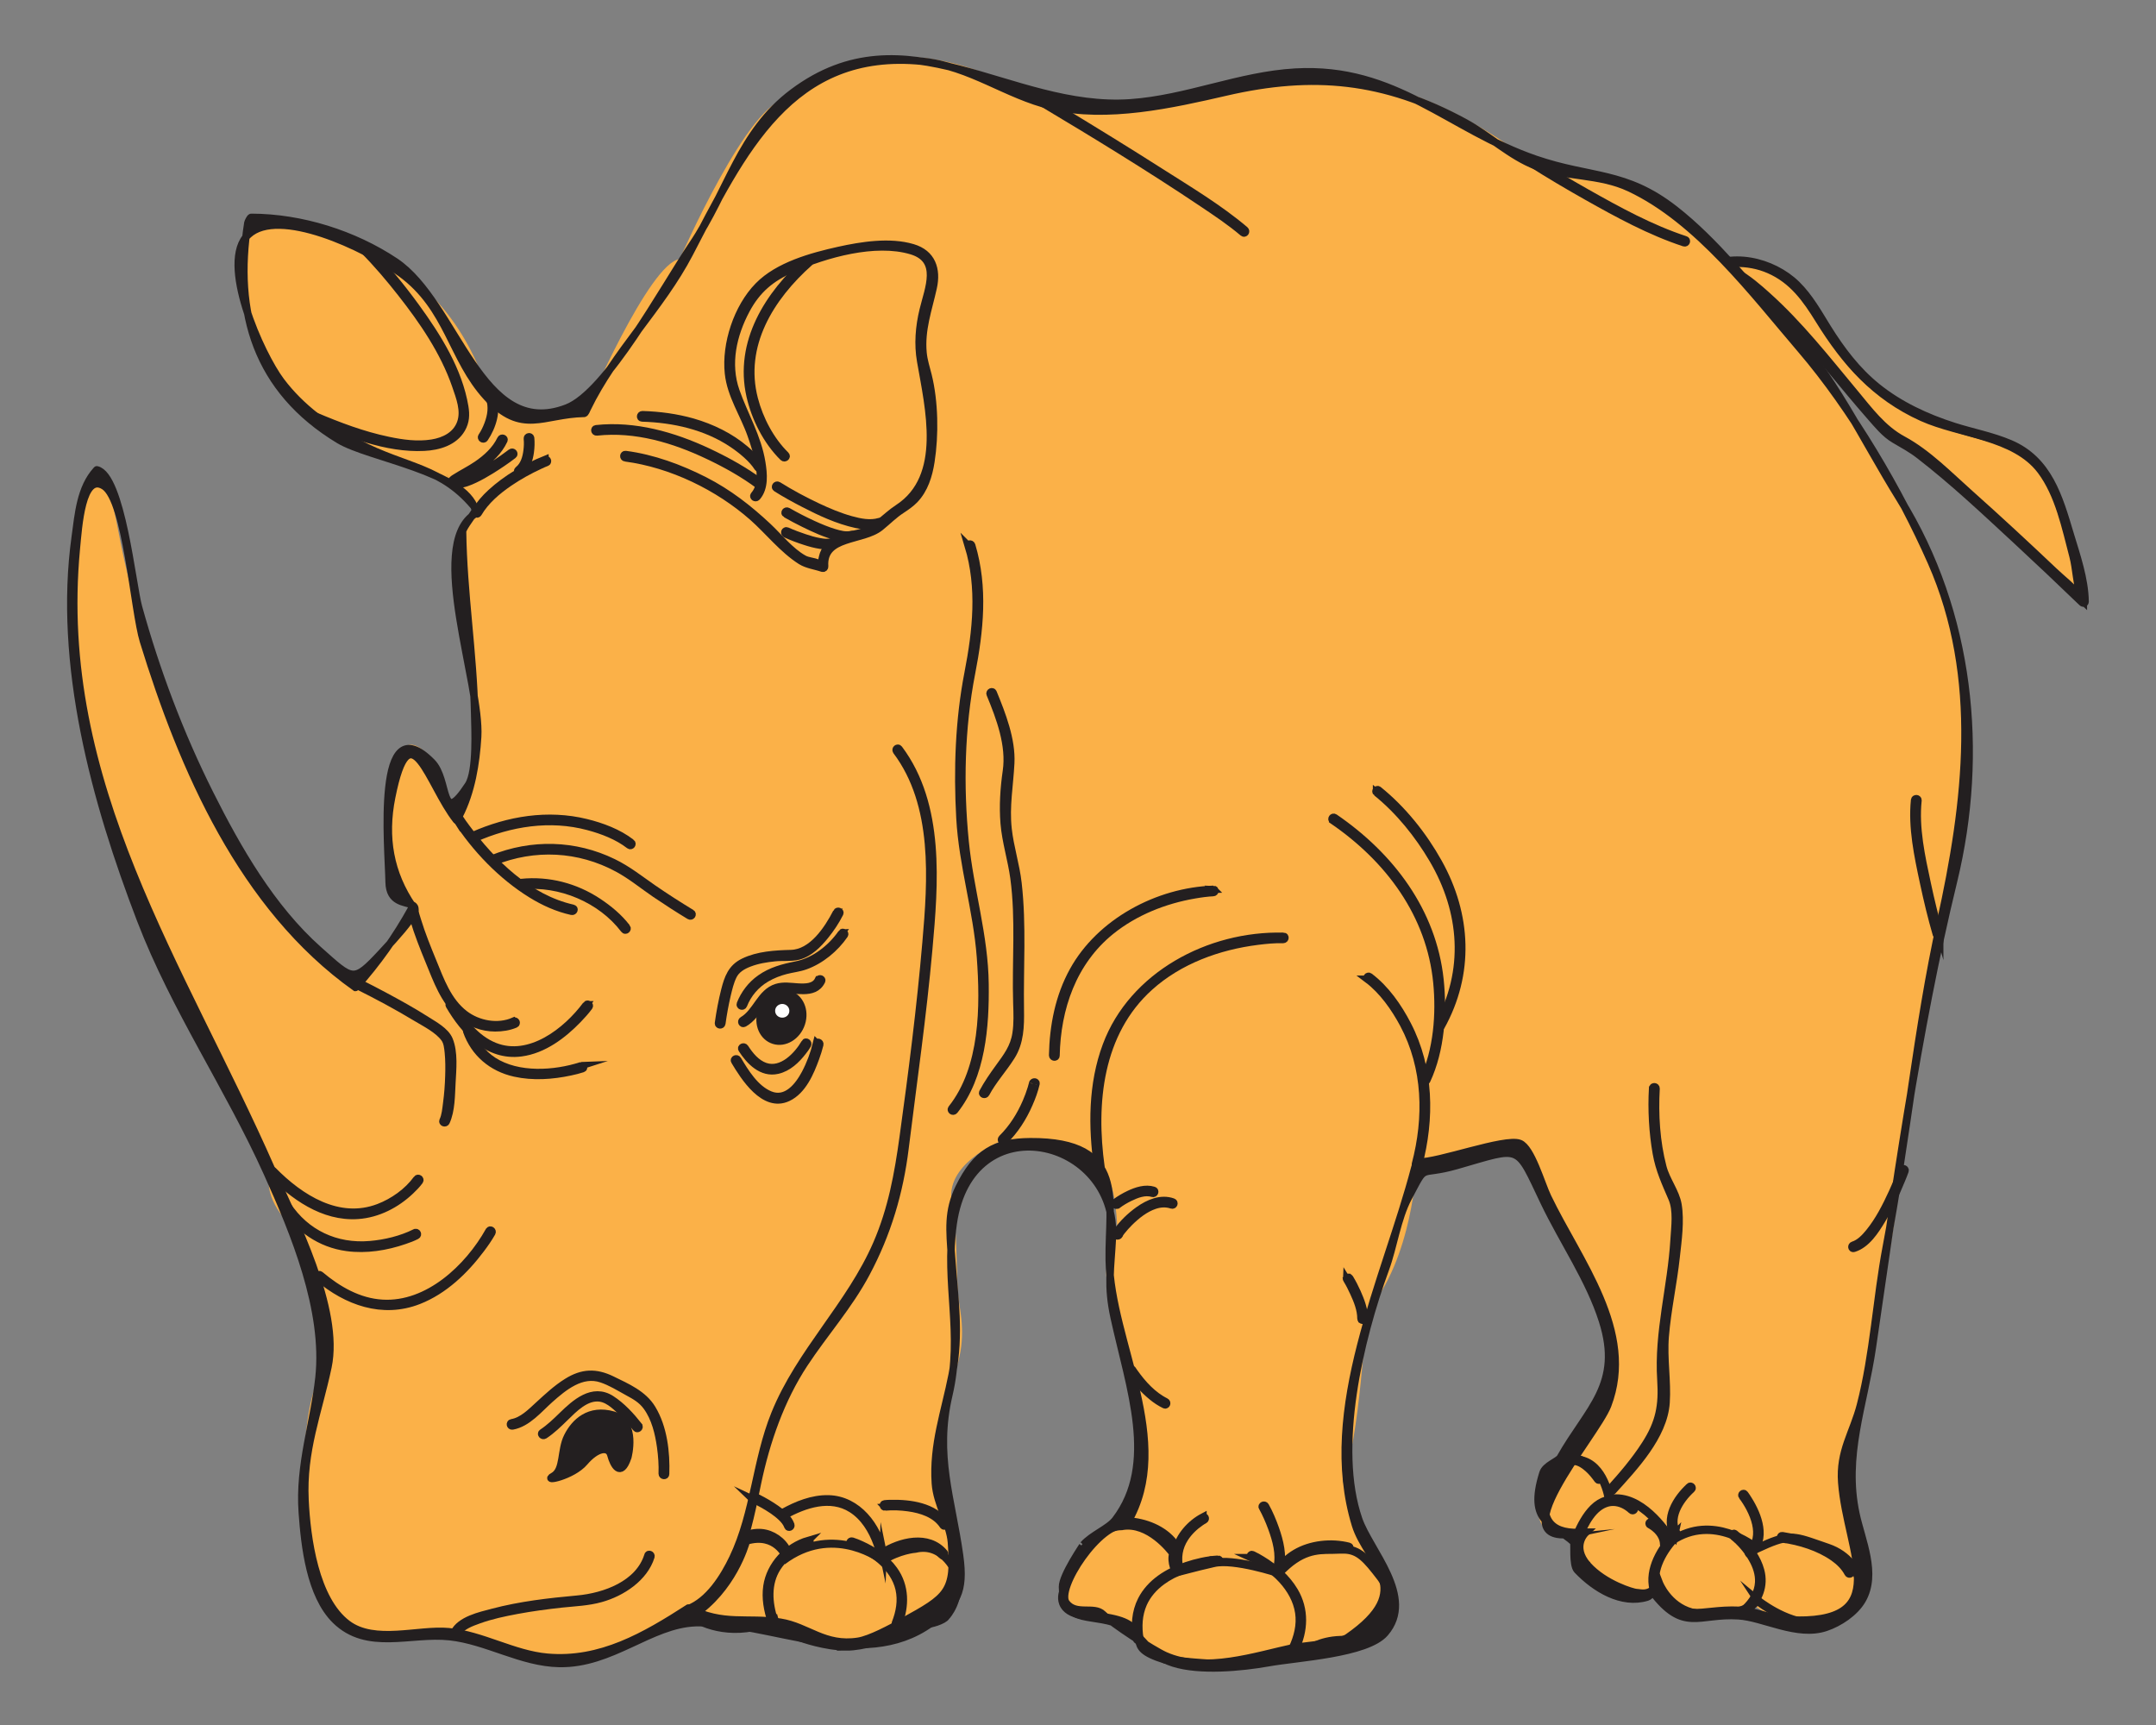 <?xml version="1.0" encoding="UTF-8"?>
<svg id="Layer_1" xmlns="http://www.w3.org/2000/svg" width="250" height="200"  viewBox="0 0 250 200">
  <rect x="0" y="0" width="250" height="200" fill="#808080" stroke="none"/>
  <defs>
    <style>
      .cls-1, .cls-2 {
        stroke: #231f20;
        stroke-miterlimit: 10;
        stroke-width: .86px;
      }

      .cls-1, .cls-3 {
        fill: #fbb148;
      }

      .cls-4, .cls-2 {
        fill: #231f20;
      }

      .cls-5 {
        fill: #fff;
      }
    </style>
  </defs>
  <g>
    <path class="cls-1" d="M197.28,31.63s3.77-2.92,9.01,0c5.26,2.94,5.26,10.26,14.27,15.39,9.02,5.13,15.02,2.2,18.03,10.98,2.99,8.79,2.99,11.73,2.99,11.73,0,0-18.6-17.97-21.6-18.86-3-.89-17-23.2-22.86-19.51"/>
    <path class="cls-2" d="M197.4,31.77c2.16-1.61,5.35-1.53,7.72-.5,2.76,1.2,4.31,3.41,5.82,5.85,3.04,4.9,6.48,8.83,11.93,11.29,4.37,1.97,10.72,2.11,13.77,6.15,2.1,2.79,2.87,6.64,3.74,9.94.38,1.44.4,3.35.97,4.71.31.73-.15.02.36.39-.2-.14-.43-.38-.58-.56-.83-1.01-1.97-1.88-2.92-2.78-3.2-3.03-6.43-6.03-9.72-8.96-2.42-2.15-4.94-4.75-7.83-6.31-2.36-1.27-3.92-3.41-5.61-5.44-3.23-3.88-6.38-7.91-10.17-11.3-1.83-1.64-5.14-4.59-7.84-3.04-.21.12-.05.46.17.34,3.48-2,8.31,3.71,10.28,5.8,3.32,3.52,6.23,7.36,9.42,10.98.81.92,1.66,1.98,2.75,2.62,1,.59,1.96,1.1,2.9,1.83,3.93,3.04,7.57,6.47,11.21,9.84,2.58,2.39,5.14,4.81,7.67,7.25.1.1.34.07.34-.1-.03-2.62-.99-5.38-1.74-7.86-1.27-4.24-2.48-8.58-6.96-10.48-2.09-.89-4.36-1.31-6.52-2-3.19-1.02-6.28-2.46-8.88-4.55-2.38-1.92-4.16-4.29-5.76-6.85-1.08-1.74-2.1-3.59-3.59-5.05-2.78-2.72-7.83-3.97-11.19-1.47-.2.15.05.44.25.29h0Z"/>
  </g>
  <g>
    <path class="cls-3" d="M191.79,184.2s-.74,2.7-6-.29c-5.33-3.02-2.81-5.87-2.81-5.87,0,0-5.07,1.52-4.68-4.19.39-5.71,3.5-4.56,3.5-4.56,0,0,9.35-7.23,3.51-18.25-5.85-11.03-8.97-18.25-8.97-18.25,0,0-8.19,3.04-12.09,2.26,0,0-.38,10.89-5.83,17.12,0,0-.79,15.2-2.74,19.39,0,0,1.56,6.09,3.9,9.13,2.34,3.04,2.34,6.85,1.17,8.37-1.17,1.53-2.33,1.53-4.69,1.14-2.34-.38-3.52,1.52-6.22,1.16,0,0-1.57,1.5-6.26,1.5s-10.92.39-12.08-3.41c-1.18-3.82-10.92.37-7.8-6.85,3.11-7.23,7.01-6.09,7.01-6.09,0,0,3.12-4.56.39-17.11-2.74-12.54-3.91-9.88-1.55-16.73,0,0,0-6.08-1.97-7.22-1.94-1.14-7.4-3.06-11.69-3.06,0,0-6.58,2.65-5.47,7.23.64,2.62.4,9.14.79,11.41.39,2.28.77,5.32-.79,8.75-1.57,3.42-2.73,14.83-.77,17.12,1.95,2.28,2.73,10.64-1.55,11.01-4.3.39-3.51,0-6.24,1.9-2.73,1.9-8.96,0-8.96,0l-3.51-1.9s-5.85,2.28-9.75-1.13c0,0-4.68,3.04-7.02,4.18-2.34,1.14-7.8,1.89-9.36,1.51-1.57-.36-10.92-3.02-10.92-3.02,0,0-11.7,1.51-13.25-1.91-1.58-3.43-3.52-7.99-3.52-7.99l-.39-5.32s-.39-13.31,2.73-15.59c0,0-1.95-3.79-.4-7.23,0,0-3.5-5.33-3.89-9.5,0,0-3.13-2.67-2.35-6.09,0,0-24.94-37.64-22.61-71.87,0,0,1.95-19.02,5.08-2.28,3.11,16.74,13.26,43.36,27.68,52.48,0,0,.02-.25,2.63-3.11s3.61-5.64,3.61-5.64l-2.34-3.42s-1.56-19.78,3.91-14.84c0,0,2.72,6.85,3.89,7.61,0,0,3.9-6.85,1.17-20.15-2.73-13.3.78-15.21.78-15.21,0,0-1.95-2.28-2.34-3.42-.39-1.15-29.24-4.17-23.78-30.42,0,0,21.43-.38,27.68,20.15,0,0,3.12,3.43,5.85,3.04,2.72-.38,1.94-1.52,5.45-1.14,0,0,7.38-17.18,10.89-17.56,0,0,8.12-18.64,12.51-18.56,0,0,10.53-11.02,28.86,0,0,0,7.01,2.66,22.23-1.14,0,0,14.42-7.22,35.08,8.36,0,0,2.35.76,7.04,1.15,4.67.38,11.3,5.71,15.2,10.27,3.91,4.56,7.4,7.98,10.52,11.41,3.13,3.41,10.53,19.01,12.49,20.53,1.96,1.52,7,21.67,5.07,33.09-1.96,11.41-3.11,11.41-3.52,15.96-.39,4.57-2.38,13.76-3.77,24.51-1.12,8.63-4.41,26.83-4.41,26.83,0,0-3.12,5.32-2.35,9.12.8,3.8,5.18,13.03.67,15.45-1.36.73-4.26,3.79-10.88-.77,0,0-8.45,4.74-11.77-2.05Z"/>
    <path class="cls-2" d="M191.66,184.34c-1.44,2.73-11.11-2.38-8.71-6.2.01-.02.2-.43.21-.43-10.02,2.14,1.87-11.15,3.26-14.77,3.28-8.57-3.39-16.73-6.96-24.17-.74-1.54-1.9-5.68-3.23-6.2-1.74-.67-9.52,2.26-11.78,2.15-.12,0-.36.54-.39.64-3.4,12.99-11,28.04-6.89,41.45,1.4,4.55,7.23,7.41-.91,13.05-1,.69-5.46,1-6.23,1.16-4.4.94-10.31,2.99-14.92.93-1.45-.65-6.18-3.74-7.22-4.78-1.01-1.02-3.14.18-4.26-1.33-1.24-1.67,3.92-9.44,6.89-9.02.06,0,.21-.28.23-.31,5.45-9.34-1.97-20.91-2.13-30.42-.11-6.77,2.13-13.79-9.16-13.72-4.08.03-6.27,1.26-8.26,5.33-1.34,2.75-1.08,4.94-.86,8.08.34,4.72,1,8.89.07,13.6-.84,4.27-2.26,8.12-1.95,12.62.17,2.4,1.69,4.68,1.86,6.81.46,5.8-.42,6.33-5.67,9.22-1.33.73-3.73,2.04-5.15,2.26-3.9.6-5.81-1.7-9.01-2.21-3.87-.62-6.58.45-10.66-1.63h-.02c-5.01,3.22-10.15,6.24-16.36,5.69-3.88-.34-7.57-2.6-11.43-2.96-3.51-.33-8.57,1.47-11.73-.9-3.76-2.82-4.71-9.97-4.92-14.36-.28-5.71,1.53-10.1,2.66-15.43,1.42-6.7-3.97-17.07-6.57-22.98-10.34-23.52-25.19-44.59-22.61-71.86.25-2.6.64-8.94,3.23-7.29s3.47,14.47,4.55,17.97c4.53,14.73,11.47,30.84,24.59,40.16.02,0,.03-.02.04-.04,2.49-2.77,4.68-5.87,6.47-9.11.02-.04.14-.21.11-.26-2.61-3.81-3.36-7.98-2.42-12.66,2.13-10.61,4.29-1.38,7.5,2.66.01.02.3-.44.32-.48,1.44-2.8,1.96-6.1,2.15-9.17.37-6.15-5.72-21.97-.5-25.71.07-.05.44-.57.37-.65-3.99-5.02-8.04-4.7-13.83-7.74-3.41-1.79-6.53-4.06-8.84-7.12-2.36-3.12-7.19-13.83-3.8-17,3.5-3.27,13.53,1.43,17.7,4.47,5.52,4.04,5.86,9.88,9.95,14.35s6.49,1.99,11.3,1.9c.12,0,.31-.45.35-.55,3.18-6.58,8.56-11.66,11.86-17.99,6.06-11.63,11.71-23.84,27.02-22.28,5.56.57,9.71,3.93,14.94,5.17,6.47,1.53,14.01-.17,20.3-1.62,10-2.3,18.29-1.55,27.64,3.53,2.79,1.51,5.3,3.92,8.22,5.04,3.55,1.36,7.33.9,10.88,2.56,7.93,3.72,14.34,12.27,19.9,18.76,5.91,6.9,11.46,16.39,15.1,24.63,5.93,13.42,4.1,27.97,1.08,41.63-2.73,12.37-3.94,25.28-6.31,37.8-1.14,6.02-1.46,12.38-2.99,18.29-.84,3.23-2.45,5.35-2.17,8.99.62,8.16,6.38,16.59-6.28,15.92-2-.11-3.58-1.03-5.59-1.11-4.94-.22-6.2,1.84-9.73-2.84.03.04-.48.53-.39.65,3.66,4.85,5.36,2.53,10.02,2.83,2.91.18,6.81,2.47,10.13,1.35,1.58-.53,3.36-1.71,4.21-3.17,1.77-3.03-.07-6.96-.72-9.99-1.45-6.76.91-12.53,1.9-19.3,2.61-17.88,5.14-36.54,9.41-54.05,3.64-14.96,1.94-31.19-6.21-44.32-4.48-7.21-7.67-14.32-13.56-20.61-4.06-4.34-7.8-9.25-12.53-12.95-5.75-4.5-9.73-3.63-16.16-5.84-10.06-3.46-16.17-10.77-27.87-10.1-6.49.37-12.55,3.1-19.11,3.56-14.07.97-25.99-11.03-39.13-1.2-6.18,4.62-7.5,11.48-11.69,17.68-3.39,5.03-9.88,17.11-14.54,18.9-10.06,3.88-12.68-12.17-19.9-16.98-4.78-3.18-10.87-5.11-16.69-5.12-.12,0-.37.53-.39.64-1.65,10.42.99,19.38,10.56,25.16,3.5,2.11,14.54,3.64,15.82,8.13.06.19-1.49,2.05-1.48,2.51.09,7.04,1.25,14.08,1.4,21.15.03,1.62.3,6.63-.73,8.22-3.32,5.07-2.19-.56-4.23-2.63-6.62-6.72-5.03,9.86-4.96,13.9.08,4.76,7.24-.49-.87,8.18-3.3,3.53-3.29,3.24-7.29-.31-5.48-4.86-9.41-11.71-12.62-18.11-3.47-6.92-6.22-14.22-8.28-21.66-.73-2.63-1.97-15.23-4.83-15.91-.02,0-.03.02-.04.04-1.88,2.06-2.1,5.09-2.46,7.71-2.06,14.81,2.3,30.7,7.58,44.45,3.97,10.33,10.18,19.35,14.67,29.31,3.15,6.98,6.84,15.88,6.01,23.71-.56,5.21-2.34,10.15-1.94,15.66.28,3.9.9,9.6,3.85,12.5,3.69,3.62,8.71,1.42,13.25,1.91,4.32.47,8.29,3.03,12.71,3.11,6.1.11,10.57-4.55,15.8-4.73,8.52-.28,19.27,5.81,27.27.07,3.01-2.15,3.94-3.59,3.34-7.87-.92-6.6-2.89-11.59-1.24-18.63,1.66-7.09-.49-12.9.5-19.84,2.01-14.01,19.06-9.96,18.46,1.66-.19,3.64-.61,5.51.2,9.22,1.79,8.19,5.09,17,.15,23.46-.78,1.02-2.72,1.75-3.72,2.89.04-.04-2.45,3.57-2.42,4.89.12,4.74,3.64,2.76,7.3,4.67,2.33,1.21,2.53,3.21,5.58,4.17s7.85.51,11.01-.05c3.4-.61,11.4-1.02,13.5-3.44,3.58-4.14-1.79-9.57-3.04-13.19-2.87-8.3.09-20.83,3.1-29.02.95-2.59,1.36-5.83,2.66-8.28,2.23-4.21,1.01-2.4,5.61-3.72,7.64-2.18,6.84-2.61,10.14,4.29,2.16,4.51,5.24,8.95,6.75,13.7,2.36,7.4-1.65,10.15-4.88,15.86-.26.46-1.74.91-2.02,1.81-1.84,5.86,1.19,5.83,3.56,8,.13.12-.15,2.63.42,3.24,2.07,2.17,5.15,4.04,8.09,3.15.48-.15.72-.77.92-1.14.22-.41-.19.19-.25.3Z"/>
  </g>
  <path class="cls-2" d="M98.11,190.94c-2.4,0-5.16-.96-5.42-1.08-.35-.16-2.74-1.45-2.84-1.51h-.02s-.11-.4-.11-.4c-4.45,1.92-8.19.49-9.55-.54l-.07-.05.07-.05c4.83-3.14,6.23-8.59,6.24-8.65v-.03s.04-.01.04-.01c2.81-.86,4.35.85,4.8,1.93,5.5-3.62,10.59-.04,11.07.32,1.88-1.2,3.76-1.35,3.78-1.35,3.46-.81,4.91,3.07,4.93,3.11.35,2.98-1.19,4.68-1.31,4.8-.24.44-1.86.97-2.51.9-.06,0-.13,0-.22,0-.75,0-2.35.21-2.48.22-.1.04-1.29.53-1.92,1-.07.05-.14.11-.21.16-.6.47-1.23.95-3.45,1.2-.27.03-.55.04-.83.04ZM89.94,188.25c.26.14,2.48,1.34,2.81,1.49.28.13,3.66,1.31,6.18,1.03,2.19-.25,2.8-.72,3.39-1.18.07-.06.14-.11.21-.16.67-.5,1.91-1,1.96-1.02h.02c.08-.01,1.71-.23,2.51-.23.09,0,.17,0,.24,0,.04,0,.08,0,.12,0,.69,0,2.08-.51,2.26-.85v-.02s1.64-1.68,1.3-4.69c-.01-.02-1.42-3.8-4.78-3.02-.03,0-1.91.15-3.77,1.35l-.04.02-.04-.03c-.05-.04-5.33-4.11-11.02-.3l-.07.05-.03-.08c-.05-.12-1.21-2.96-4.64-1.94-.13.47-1.6,5.6-6.21,8.64,1.4,1.01,5.06,2.35,9.41.44l.07-.03.13.48Z"/>
  <path class="cls-2" d="M142.42,193.04c-3.59,0-7.09-.55-7.35-.59-2.69-.84-2.84-1.48-3.02-2.23-.07-.29-.14-.59-.38-.93-.79-1.16-2.08-1.6-5.75-1.95-1.28-.12-2.14-.51-2.54-1.16-.47-.75-.16-1.56-.15-1.6,1.26-4.16,3.06-6.04,4.35-6.88,1.19-.78,2.15-.84,2.45-.84.04,0,.07,0,.09,0,.23-.04.45-.05.67-.05,2.98,0,5.31,3.24,5.33,3.28l.02.02v.03c-.25.94.21,1.89.32,2.1.32-.09,2.14-.59,4.28-1.08,2.29-.52,7.02.99,7.54,1.16,2.51-2.67,4.47-2.68,6.19-2.69.35,0,.68,0,1.02-.03.11,0,.21-.01.32-.01,1.8,0,2.71,1.09,4.35,3.23,1.68,2.18.58,5.54.57,5.57h0c-.71,2.12-3.12,2.02-3.14,2.02-3.09-.59-5.03.41-5.55.73-.35.21-2.14.28-2.38.29-1.37,1.26-4.32,1.62-7.21,1.62ZM130.04,176.98c-.26,0-1.23.06-2.4.83-1.27.83-3.04,2.69-4.29,6.81,0,.01-.31.79.14,1.49.39.61,1.21.98,2.45,1.1,3.73.36,5.04.81,5.85,2.01.25.36.32.67.39.97.17.71.32,1.32,2.93,2.14.1.01,11.45,1.8,14.47-1.01l.02-.02h.02c.56-.02,2.06-.1,2.34-.27.53-.32,2.5-1.35,5.64-.75h.05c.35,0,2.33-.08,2.95-1.94h0s1.09-3.33-.55-5.46c-1.62-2.11-2.52-3.18-4.26-3.18-.1,0-.2,0-.3,0-.34.02-.67.02-1.03.03-1.79,0-3.63.02-6.12,2.68l-.03.03h-.04c-.05-.03-5.19-1.72-7.51-1.18-2.35.53-4.3,1.09-4.32,1.09h-.05s-.03-.03-.03-.03c-.03-.05-.65-1.11-.37-2.21-.23-.31-2.78-3.66-5.86-3.14h0s0,0,0,0c0,0-.03,0-.07,0Z"/>
  <path class="cls-4" d="M87.89,117.1c-.57,1.71.21,3.46,1.72,3.93,1.5.47,3.18-.54,3.73-2.25.55-1.7-.22-3.46-1.74-3.92-1.5-.47-3.17.54-3.71,2.24Z"/>
  <path class="cls-2" d="M120.5,11.72c6.38,3.81,12.74,7.69,18.91,11.83,1.61,1.08,3.25,2.17,4.73,3.43.19.16.41-.15.22-.31-3.02-2.56-6.53-4.65-9.87-6.78-3.75-2.39-7.54-4.72-11.34-7.02-.81-.49-1.62-.98-2.43-1.46-.21-.13-.44.18-.22.31h0Z"/>
  <path class="cls-2" d="M224.92,108.29c-.56-1.93-1.03-3.88-1.45-5.84-.67-3.11-1.41-6.46-1.07-9.65.03-.24-.36-.28-.39-.04-.33,3.17.38,6.48,1.04,9.57.43,2.02.91,4.03,1.49,6.02.07.23.45.17.38-.07h0Z"/>
  <path class="cls-2" d="M220.53,135.62c-.32.89-.7,1.77-1.1,2.64-.74,1.61-1.56,3.23-2.68,4.61-.49.6-1.1,1.26-1.87,1.5-.23.07-.17.44.07.37,1.5-.46,2.51-2.06,3.26-3.3.89-1.47,1.62-3.03,2.27-4.62.15-.35.29-.71.42-1.07.08-.23-.28-.36-.36-.13h0Z"/>
  <path class="cls-2" d="M158.58,113.54c1.77,1.33,3.15,3.32,4.17,5.22,2.68,5.04,2.8,10.82,1.37,16.24-.06.23.3.37.36.13,1.44-5.45,1.36-11.26-1.29-16.35-1.05-2.03-2.51-4.14-4.39-5.55-.2-.15-.42.16-.22.31h0Z"/>
  <path class="cls-2" d="M154.53,95.11c6.55,4.48,11.33,10.93,12.09,18.83.35,3.63.04,7.82-1.54,11.19-.1.22.26.35.36.13,1.64-3.52,1.93-7.91,1.53-11.69-.85-7.88-5.69-14.31-12.22-18.78-.2-.14-.43.17-.22.31h0Z"/>
  <path class="cls-2" d="M159.62,91.89c2.62,2.11,4.85,4.89,6.53,7.75,3.56,6.05,4.08,12.95.62,19.18-.12.21.2.43.32.22,3.42-6.15,3.1-12.97-.3-19.05-1.74-3.12-4.13-6.13-6.95-8.4-.19-.15-.41.16-.22.31h0Z"/>
  <g>
    <path class="cls-2" d="M158.08,152.89h-.13c0-1.87-1.65-4.57-1.67-4.6l.11-.06s1.68,2.76,1.68,4.66Z"/>
    <path class="cls-2" d="M156.16,148.34c.31.5.57,1.02.81,1.55.43.93.84,1.95.84,2.99,0,.24.39.28.39.04,0-1.07-.4-2.11-.83-3.08-.25-.56-.54-1.12-.86-1.65-.13-.21-.48-.05-.35.16h0Z"/>
  </g>
  <path class="cls-2" d="M148.39,182.29c1.16-1.67,2.96-2.62,5.01-2.82.92-.09,2.01-.05,2.86.16.24.06.38-.29.13-.35-2.01-.51-4.41-.26-6.18.79-.86.51-1.57,1.19-2.14,2-.14.2.18.42.32.22h0Z"/>
  <path class="cls-2" d="M146.39,174.77c.42.76.77,1.57,1.07,2.38.52,1.42.99,3.07.62,4.58-.06.23.31.37.36.13.37-1.53-.04-3.16-.55-4.62-.32-.9-.69-1.79-1.16-2.63-.12-.21-.47-.05-.35.16h0Z"/>
  <path class="cls-2" d="M145.1,180.6c2.57,1.16,5.08,3.54,5.5,6.36.22,1.44-.14,2.87-.77,4.18-.11.22.26.35.36.13,1.07-2.21,1.18-4.66-.1-6.81-.9-1.51-2.28-2.72-3.79-3.63-.34-.21-.7-.41-1.07-.58-.23-.1-.36.25-.13.35h0Z"/>
  <path class="cls-2" d="M141.22,180.78c-1.24.07-2.49.36-3.66.75-2.12.7-4.17,1.95-5.2,3.97-.72,1.41-.81,3.01-.57,4.55.04.24.42.17.38-.07-.22-1.36-.16-2.77.41-4.06.46-1.03,1.22-1.89,2.14-2.57,1.54-1.13,3.44-1.74,5.32-2.06.41-.07.83-.13,1.24-.15.25-.01.18-.39-.07-.37h0Z"/>
  <path class="cls-2" d="M139.49,175.88c-1.45.77-2.71,2.19-3.1,3.76-.19.75-.17,1.53.02,2.28.06.24.44.17.38-.07-.3-1.23-.1-2.46.6-3.53.47-.72,1.11-1.34,1.83-1.83.14-.1.29-.19.44-.27.22-.12.05-.46-.17-.34h0Z"/>
  <path class="cls-2" d="M136.61,179.57c-1.03-1.85-3.05-2.87-5.13-3.16-.18-.02-.36-.05-.54-.05-.25,0-.29.37-.04.38,1.41.05,2.92.59,4.02,1.44.55.43,1,.96,1.34,1.56.12.21.47.05.35-.16h0Z"/>
  <path class="cls-2" d="M130.97,158.97c.7,1.11,1.61,2.14,2.63,2.97.44.36.92.68,1.44.93.22.11.35-.25.13-.35-1.5-.74-2.69-2.07-3.63-3.39-.06-.08-.12-.17-.18-.26-.03-.04,0,.01-.02-.04,0,0-.01-.02-.02-.03-.13-.2-.48-.05-.35.16h0Z"/>
  <path class="cls-2" d="M129.5,142.95s.3.19.27.2c0,0,.01-.02.04-.06.07-.12.16-.23.24-.34.28-.35.58-.69.9-1.01.84-.83,1.82-1.62,2.96-2,.64-.21,1.32-.25,1.96-.03.23.08.37-.27.13-.35-1.39-.5-2.83.14-3.96.94-.94.67-1.85,1.53-2.51,2.48-.06.09-.16.2-.16.31,0,.21.22.26.37.15.19-.16-.06-.44-.25-.29h0Z"/>
  <path class="cls-2" d="M129.59,139.7c.44-.33.92-.61,1.41-.85.78-.38,1.77-.77,2.64-.49.24.08.37-.28.13-.35-.95-.3-2,.05-2.86.46-.55.26-1.09.58-1.58.94-.2.15.05.44.25.29h0Z"/>
  <path class="cls-2" d="M148.82,108.56c-8.64-.22-17.51,4.55-20.53,12.64-1.69,4.51-1.67,9.45-1.01,14.15.03.24.41.18.38-.07-1.02-7.35-.25-15.54,5.65-20.85,3.42-3.08,7.97-4.74,12.54-5.31.97-.12,1.96-.22,2.94-.19.25,0,.29-.37.04-.38h0Z"/>
  <path class="cls-2" d="M140.71,103.11c-6.49.21-13.17,3.83-16.26,9.43-1.67,3.01-2.32,6.42-2.39,9.82,0,.24.38.28.39.04.11-5.49,1.93-10.87,6.37-14.46,2.76-2.22,6.19-3.59,9.69-4.19.67-.12,1.58-.24,2.16-.26.25,0,.29-.38.04-.38h0Z"/>
  <path class="cls-2" d="M119.74,125.6s.01-.05,0,.01c-.01.04-.02.08-.03.12-.04.15-.08.31-.13.46-.16.53-.36,1.06-.58,1.57-.67,1.56-1.59,3.03-2.82,4.24-.17.17.07.46.25.29,1.26-1.23,2.21-2.73,2.9-4.32.33-.75.62-1.53.8-2.33.05-.24-.33-.27-.39-.04h0Z"/>
  <path class="cls-2" d="M114.82,80.49c1.14,2.75,2.32,5.92,1.88,8.92-.29,2.01-.42,4.01-.26,6.04.18,2.16.85,4.22,1.14,6.36.65,4.83.18,9.66.33,14.51.04,1.16.09,2.35-.09,3.5-.24,1.61-1.06,2.67-1.99,3.95-.67.92-1.33,1.87-1.87,2.88-.11.22.25.34.36.13.82-1.54,2.01-2.82,2.94-4.29,1.04-1.63,1.08-3.53,1.05-5.4-.08-4.89.29-9.81-.27-14.69-.24-2.13-.92-4.17-1.15-6.29-.29-2.63.18-5.03.31-7.62.14-2.73-1.01-5.67-2.04-8.18-.09-.23-.44-.06-.35.16h0Z"/>
  <path class="cls-2" d="M112.28,63.28c1.47,4.88.93,9.84-.02,14.74-1.07,5.5-1.26,11.24-.95,16.82.3,5.47,1.97,10.67,2.38,16.12.42,5.68.41,12.86-3.34,17.58-.15.19.16.41.32.22,3.18-4.01,3.61-9.76,3.55-14.64-.06-5.66-1.76-10.97-2.31-16.55-.64-6.42-.5-13.15.74-19.51.96-4.94,1.49-9.93.02-14.84-.07-.23-.45-.17-.38.07h0Z"/>
  <path class="cls-2" d="M103.95,87.08c4.68,6.23,4.06,14.94,3.43,22.2-.65,7.55-1.61,15.07-2.65,22.58-.59,4.27-1.32,8.32-3.06,12.34-3.1,7.15-8.9,12.52-11.82,19.73-2.19,5.41-2.36,11.45-4.87,16.7-1.05,2.19-2.77,4.99-5.24,5.92-.23.09-.07.43.17.34,5.59-2.11,6.92-10.15,7.93-14.97,1.01-4.8,2.69-9.66,5.42-13.81,2.34-3.55,5.16-6.69,7.18-10.48,2.46-4.61,3.87-9.37,4.5-14.49.95-7.69,2.06-15.35,2.75-23.07.68-7.58,1.45-16.72-3.45-23.25-.15-.2-.44.05-.3.24h0Z"/>
  <path class="cls-2" d="M102.64,174.72c.88-.08,1.8-.04,2.67.08,1.53.21,3.17.73,4.05,2.06.13.2.43-.04.3-.24-1.31-1.97-4.15-2.35-6.36-2.3-.24,0-.48.01-.72.04s-.18.4.07.37h0Z"/>
  <path class="cls-2" d="M102.49,180.32s-.03.02.02-.01.1-.06.15-.09c.17-.1.34-.19.52-.28.55-.28,1.13-.51,1.74-.67,1.56-.42,3.2-.27,4.28,1.03.16.19.45-.06.3-.24-1.84-2.21-5.13-1.38-7.25-.02-.21.13.04.42.25.29h0Z"/>
  <path class="cls-2" d="M87.25,173.79c.41.19.81.4,1.21.62.76.43,1.52.91,2.15,1.51.31.3.59.63.74,1.04.08.23.43.07.35-.16-.28-.79-1.03-1.39-1.7-1.86s-1.39-.89-2.13-1.26c-.16-.08-.32-.16-.48-.23-.23-.1-.36.25-.13.35h0Z"/>
  <path class="cls-2" d="M102.4,180.01c-.62-3.03-2.93-6.15-6.34-6.23-1.87-.04-3.66.69-5.25,1.57-.21.12-.05.46.17.34,2.32-1.29,5.31-2.29,7.76-.74,1.46.92,2.39,2.47,2.96,4.04.13.35.24.71.32,1.08.05.24.43.17.38-.07h0Z"/>
  <path class="cls-2" d="M98.67,179.04c2.47.74,5,2.64,5.59,5.19.31,1.34.06,2.71-.44,3.97-.09.23.27.36.36.13.83-2.12.84-4.41-.52-6.31-.94-1.31-2.34-2.27-3.81-2.93-.34-.15-.68-.3-1.04-.41-.24-.07-.37.28-.13.35h0Z"/>
  <path class="cls-2" d="M93.72,178.6c-2.45.72-4.43,2.85-4.79,5.32-.2,1.38.06,2.77.5,4.08.08.23.43.07.35-.16-.67-2-.83-4.25.35-6.09.7-1.09,1.75-1.93,2.93-2.48.18-.08.36-.16.54-.23.06-.02.23-.08.18-.06.24-.07.17-.44-.07-.37h0Z"/>
  <path class="cls-2" d="M91.3,179.77c-.53-1.12-1.74-1.96-3-2.07-.7-.06-1.39.09-2.04.33-.23.09-.07.43.17.34.96-.35,2.03-.45,2.98.02.56.28,1.03.72,1.37,1.23.06.09.13.2.18.31.1.22.45.06.35-.16h0Z"/>
  <path class="cls-2" d="M77.18,170.9c.09-2.5-.24-5.39-1.57-7.58-1.02-1.69-2.92-2.5-4.66-3.35-1.86-.91-3.43-.85-5.2.26-1.21.75-2.24,1.72-3.28,2.67-.89.81-1.88,1.85-3.13,2.06-.25.04-.18.41.07.37,1.76-.31,3.1-1.98,4.35-3.09,1.61-1.43,3.68-3.15,5.99-2.37,1.08.36,2.06.98,3.05,1.52.87.47,1.61.89,2.2,1.7.98,1.35,1.38,3.06,1.61,4.68.14,1.02.22,2.07.18,3.1,0,.24.38.28.39.04h0Z"/>
  <path class="cls-2" d="M74.06,165.31c-.9-1.14-1.96-2.3-3.19-3.09-2.16-1.38-4.18.45-5.68,1.91-.72.7-1.46,1.42-2.31,1.98-.21.14.05.42.25.29.87-.57,1.63-1.32,2.37-2.04,1.04-1.01,2.47-2.53,4.12-2.27,1.07.17,2.03,1.18,2.74,1.9.49.5.96,1.02,1.4,1.57.15.19.45-.05.3-.24h0Z"/>
  <path class="cls-2" d="M72.8,168.96s1.12-4.07-1.67-4.89c-2.8-.81-4.48.82-5.31,2.46-.84,1.63-.37,3.92-1.68,4.63-1.24.68,2.23,0,3.63-1.64,1.4-1.64,2.8-1.9,3.07-.81.29,1.09,1.12,2.72,1.96.25Z"/>
  <path class="cls-2" d="M75.13,180.35c-1.04,3.34-4.98,4.77-8.18,5.06-3.3.3-6.63.68-9.83,1.53-1.45.38-3.75.88-4.47,2.35-.11.22.26.35.36.13.43-.87,1.63-1.29,2.49-1.6,1.43-.52,2.95-.84,4.45-1.12,1.72-.32,3.45-.55,5.18-.74,1.52-.16,3.07-.21,4.55-.63,2.41-.67,5.03-2.38,5.8-4.86.07-.23-.29-.36-.36-.13h0Z"/>
  <path class="cls-2" d="M56.71,142.71c-2.39,4.26-7.06,8.72-12.38,8.4-2.74-.16-5.16-1.57-7.19-3.28-.19-.16-.41.15-.22.31,3.28,2.76,7.42,4.29,11.62,2.65,2.96-1.16,5.36-3.48,7.22-5.96.46-.61.9-1.24,1.28-1.91.12-.21-.2-.43-.32-.22h0Z"/>
  <path class="cls-2" d="M48.13,142.92c-1.59.79-3.45,1.24-5.22,1.39-3.96.34-7.45-1.31-9.61-4.58-.13-.2-.49-.04-.35.16,1.68,2.54,4.17,4.32,7.28,4.74,2.24.3,4.54-.07,6.66-.8.48-.16.96-.34,1.41-.57.22-.11.06-.45-.17-.34h0Z"/>
  <path class="cls-2" d="M48.33,136.71c-1.06,1.46-2.72,2.64-4.42,3.29-4.66,1.78-9.12-1.09-12.26-4.29-.17-.17-.47.07-.3.24,2.64,2.69,6.12,5.24,10.15,4.96,2.32-.16,4.46-1.28,6.11-2.85.37-.35.74-.73,1.04-1.14.14-.2-.17-.42-.32-.22h0Z"/>
  <path class="cls-2" d="M41.57,114.34c2.26,1.13,4.5,2.33,6.67,3.64,1.08.65,2.54,1.37,3.3,2.4.34.46.39,1.1.45,1.64.09.91.09,1.83.06,2.74-.03,1.05-.11,2.11-.25,3.15-.09.66-.14,1.41-.43,2.03-.1.22.26.35.36.13.61-1.32.59-3.11.67-4.52.08-1.54.29-3.53-.32-5-.43-1.02-1.76-1.72-2.65-2.29-1.55-.99-3.16-1.88-4.78-2.75-.98-.52-1.96-1.04-2.95-1.53-.22-.11-.35.24-.13.35h0Z"/>
  <path class="cls-2" d="M67.4,123.56c-3.08,1-7.33,1.29-10.19-.56-1.34-.86-2.23-2.15-2.75-3.61-.08-.23-.43-.07-.35.16.9,2.54,2.92,4.27,5.59,4.86,2.11.47,4.35.31,6.44-.14.48-.1.96-.22,1.42-.37.24-.08.07-.42-.17-.34h0Z"/>
  <path class="cls-2" d="M67.98,116.5c-2.26,3.06-6.55,6.43-10.61,4.82-2.23-.89-3.76-2.93-4.91-4.9-.12-.21-.47-.05-.35.16,1.73,2.96,4.47,5.99,8.32,5.48,2.59-.34,4.85-2.06,6.59-3.86.45-.47.9-.96,1.28-1.48.15-.2-.17-.41-.32-.22h0Z"/>
  <path class="cls-2" d="M59.57,118.39c-1.84.81-4.14.38-5.69-.81-1.97-1.51-2.81-3.94-3.71-6.13-.64-1.56-1.28-3.14-1.77-4.75-.13-.42-.3-.88-.32-1.32-.01-.24-.39-.17-.38.07.02.39.17.8.28,1.17.49,1.63,1.12,3.22,1.77,4.8.91,2.21,1.74,4.63,3.64,6.25,1.12.96,2.54,1.5,4.03,1.5.78,0,1.61-.12,2.33-.43.23-.1.06-.44-.17-.34h0Z"/>
  <path class="cls-2" d="M52.93,94.98c2.18,3.39,5.22,6.57,8.69,8.71,1.44.89,3.01,1.6,4.68,1.97.24.05.38-.3.13-.35-5.18-1.16-9.33-5.28-12.35-9.34-.28-.37-.55-.75-.8-1.14-.13-.2-.48-.04-.35.16h0Z"/>
  <path class="cls-2" d="M72.67,107.53c-.89-1.17-2.1-2.17-3.33-2.98-2.62-1.73-5.72-2.55-8.88-2.23-.25.03-.18.4.07.37,4.42-.45,9.18,1.56,11.85,5.08.15.2.44-.05.3-.24h0Z"/>
  <path class="cls-2" d="M80.17,105.87c-1.5-.91-2.98-1.86-4.42-2.85-1.53-1.06-2.95-2.2-4.64-3.02-4.45-2.17-9.45-2.28-14.04-.43-.23.09-.06.43.17.34,4.73-1.91,9.9-1.65,14.38.77,1.56.84,2.91,1.96,4.36,2.95,1.3.88,2.63,1.74,3.97,2.55.21.13.43-.18.22-.31h0Z"/>
  <path class="cls-2" d="M73.19,97.69c-1.48-1.15-3.42-1.87-5.22-2.31-4.43-1.09-9.01-.33-13.12,1.49-.23.1-.06.44.17.34,4.13-1.83,8.76-2.57,13.19-1.38,1.65.44,3.41,1.11,4.77,2.17.2.15.42-.16.22-.31h0Z"/>
  <path class="cls-2" d="M97.01,105.77c-1.01,1.96-2.81,4.73-5.3,4.79-1.83.05-3.81.16-5.48.97-1.41.68-1.82,1.86-2.18,3.27-.32,1.26-.56,2.54-.74,3.83-.03.24.35.28.39.04.15-1.1.35-2.19.6-3.27.18-.75.36-1.54.7-2.24.36-.76,1.09-1.19,1.87-1.49.95-.37,1.99-.54,3-.64.88-.09,1.84.03,2.7-.18,1.3-.33,2.33-1.4,3.13-2.39.64-.79,1.21-1.65,1.67-2.56.11-.22-.25-.35-.36-.13h0Z"/>
  <path class="cls-2" d="M97.6,108.18c-1.2,1.74-3.16,3.29-5.29,3.71-1.49.29-2.91.67-4.15,1.55-1.06.75-1.84,1.78-2.31,2.96-.09.23.27.36.36.13.51-1.3,1.43-2.38,2.65-3.1.7-.41,1.46-.71,2.24-.91.75-.2,1.53-.27,2.26-.53,1.81-.64,3.48-2.03,4.55-3.59.14-.2-.18-.42-.32-.22h0Z"/>
  <path class="cls-2" d="M93.33,120.92c-.86,1.47-2.66,3.38-4.59,2.73-1.05-.36-1.79-1.29-2.36-2.17-.13-.2-.48-.04-.35.16.89,1.38,2.3,2.87,4.14,2.44,1.22-.28,2.19-1.21,2.92-2.16.2-.25.39-.51.55-.79.12-.21-.19-.43-.32-.22h0Z"/>
  <path class="cls-2" d="M94.69,120.96c-.29,1.2-.74,2.4-1.32,3.5-.78,1.47-2.18,3.27-4.1,2.47-1.7-.71-2.85-2.59-3.73-4.07-.12-.21-.48-.05-.35.16,1.1,1.84,3.42,5.54,6.17,4.24,1.72-.81,2.61-2.93,3.21-4.58.19-.52.36-1.05.49-1.58.06-.23-.31-.37-.36-.13h0Z"/>
  <path class="cls-5" d="M89.88,117.2c0,.44.37.79.83.79s.82-.35.82-.79-.37-.8-.82-.8-.83.35-.83.8Z"/>
  <path class="cls-2" d="M72.5,53.08c5.38.71,10.8,3.36,14.79,6.88,1.82,1.61,3.49,3.75,5.57,5.07.75.47,1.67.56,2.5.85.15.05.27-.07.26-.21-.25-3.6,4.43-2.89,6.47-4.56.85-.69,1.55-1.42,2.48-2.02.53-.35,1.04-.7,1.48-1.15,1.15-1.2,1.64-2.81,1.89-4.4.49-3.11.43-6.98-.33-10.03-.22-.88-.49-1.68-.58-2.6-.25-2.69.61-4.98,1.18-7.56.47-2.12-.14-3.97-2.38-4.63-2.65-.79-5.92-.27-8.55.31-3.15.7-7.05,1.77-9.35,4.13-2.44,2.49-3.82,6.74-3.46,10.12.27,2.57,1.79,4.75,2.63,7.16.64,1.84,1.84,5.26.35,6.97-.16.19.16.4.32.22.93-1.07.77-2.71.56-4-.48-2.98-2.01-5.48-3-8.29-1.11-3.17-.34-6.53,1.2-9.42,1.25-2.33,2.86-3.69,5.33-4.77,3.85-1.68,9.59-3.34,13.82-2.08,3.48,1.04,1.97,4.37,1.37,6.87-.47,1.94-.64,3.97-.29,5.95.93,5.38,2.93,13.4-2.62,17.02-1.58,1.03-2.55,2.44-4.49,2.89-1.59.37-3.19.55-4.02,2.11-.24.45-.27.86-.39,1.33-.15.58.22.36-.4.06-.53-.25-1.14-.22-1.66-.52-1.54-.86-2.87-2.54-4.13-3.72-2.24-2.1-4.6-3.94-7.37-5.35-2.81-1.43-5.97-2.6-9.14-3.01-.25-.03-.28.34-.04.38h0Z"/>
  <path class="cls-2" d="M91.1,52.77c-1.77-1.74-3.03-4.17-3.64-6.52-1.61-6.2,1.84-11.78,6.42-15.84.18-.16-.07-.45-.25-.29-4.55,4.05-8.05,9.57-6.65,15.78.58,2.56,1.91,5.23,3.83,7.12.17.17.47-.07.3-.24h0Z"/>
  <path class="cls-2" d="M90.01,56.59c1.03.65,2.1,1.24,3.19,1.8,1.91.99,3.92,1.93,6.05,2.4.91.2,1.9.33,2.8.05.23-.07.17-.45-.07-.37-1.07.33-2.26.08-3.31-.21-1.33-.37-2.62-.91-3.87-1.5-1.57-.74-3.1-1.56-4.57-2.48-.21-.13-.43.18-.22.31h0Z"/>
  <path class="cls-2" d="M91.12,59.59c.68.39,1.37.76,2.07,1.1,1.24.61,2.53,1.21,3.88,1.54.55.14,1.17.26,1.74.11.24-.06.17-.43-.07-.37-.65.17-1.38-.03-2.01-.22-.83-.25-1.64-.59-2.43-.95-1.01-.46-2-.97-2.96-1.52-.21-.12-.44.18-.22.31h0Z"/>
  <path class="cls-2" d="M91.13,61.92c.72.33,1.47.61,2.22.85.58.19,1.17.35,1.77.44.49.07,1.01.11,1.48-.06.23-.09.07-.43-.17-.34-.43.16-.95.08-1.39,0-.59-.1-1.17-.27-1.73-.46-.7-.23-1.39-.49-2.06-.79-.23-.1-.36.25-.13.35h0Z"/>
  <path class="cls-2" d="M88.24,54.05c-.47-.74-1.15-1.38-1.82-1.95-1.75-1.49-3.88-2.52-6.09-3.16-1.9-.54-3.86-.8-5.84-.86-.25,0-.29.37-.04.38,3.68.11,7.41.94,10.48,3,1.07.72,2.31,1.74,2.95,2.76.13.2.48.05.35-.16h0Z"/>
  <path class="cls-2" d="M88.25,55.98c-1.9-1.42-4.03-2.59-6.18-3.6-4-1.87-8.47-3.15-12.94-2.67-.25.03-.18.4.07.37,4.49-.49,8.96.85,12.96,2.76,2.04.97,4.07,2.1,5.87,3.45.2.15.42-.16.22-.31h0Z"/>
  <path class="cls-2" d="M63.21,53.27c-2.26.91-4.49,2.22-6.27,3.85-.7.64-1.33,1.36-1.81,2.17-.12.21.19.43.32.22.85-1.45,2.18-2.58,3.56-3.53,1.14-.78,2.35-1.45,3.61-2.03.25-.12.5-.23.76-.33.23-.09.06-.43-.17-.34h0Z"/>
  <path class="cls-2" d="M61.15,50.85c.05.45.03.94-.03,1.41-.1.81-.35,1.7-1.03,2.23-.19.15.06.44.25.29.74-.58,1.04-1.52,1.15-2.4.07-.52.09-1.07.04-1.59-.03-.24-.41-.18-.38.07h0Z"/>
  <path class="cls-2" d="M59.25,52.48c-.6.46-1.23.9-1.87,1.32-1.09.72-2.26,1.46-3.52,1.85-.31.1-.65.17-.97.14-.05,0-.12-.02-.15-.02-.07,0-.02-.03-.02,0,0,0,.04.13.02.12.01.02-.03,0,0,0,0,0,.04-.04.07-.06.1-.08.21-.14.31-.2.84-.49,1.7-.95,2.51-1.51,1.15-.81,2.2-1.8,2.8-3.07.11-.22-.26-.35-.36-.13-.59,1.24-1.65,2.2-2.78,2.97-.82.56-1.71.99-2.55,1.53-.16.1-.43.26-.38.48.06.27.49.27.7.26.69-.02,1.37-.3,1.98-.59.66-.31,1.28-.67,1.9-1.05.88-.55,1.75-1.13,2.57-1.76.2-.15-.05-.44-.25-.29h0Z"/>
  <path class="cls-2" d="M56.19,50.82c.91-1.35,1.52-3.24.92-4.81-.09-.23-.44-.06-.35.16.37.97.19,2.05-.17,3-.19.5-.42.99-.72,1.43-.14.2.18.42.32.22h0Z"/>
  <path class="cls-2" d="M42.14,28.97c1.56,1.57,3,3.27,4.36,5,2.56,3.25,4.98,6.8,6.33,10.7.48,1.4,1.1,2.96.58,4.38s-1.89,2.1-3.32,2.33c-1.68.27-3.44.03-5.09-.32-2.93-.61-5.75-1.68-8.48-2.84-.23-.1-.36.26-.13.35,3.92,1.66,8.42,3.5,12.8,3.28,1.66-.08,3.47-.61,4.34-2.12.48-.84.51-1.64.36-2.56-.7-4.22-3.15-8.12-5.65-11.56-1.76-2.42-3.68-4.76-5.8-6.89-.17-.17-.47.07-.3.24h0Z"/>
  <path class="cls-2" d="M94.9,113.6c-.43.9-1.51.89-2.39.84-.8-.05-1.67-.2-2.46.05-1.87.58-2.33,2.88-3.94,3.81-.21.12-.05.46.17.34.87-.5,1.42-1.33,2-2.1s1.21-1.62,2.24-1.77c1.53-.22,3.89.75,4.75-1.04.1-.22-.26-.35-.36-.13h0Z"/>
  <path class="cls-2" d="M177.53,18.92c2.11,1.34,4.26,2.61,6.44,3.84,3.62,2.04,7.35,4.08,11.32,5.39.24.08.37-.28.13-.35-4.01-1.32-7.78-3.39-11.43-5.45-2.11-1.19-4.2-2.43-6.25-3.73-.21-.13-.43.18-.22.31h0Z"/>
  <path class="cls-2" d="M210.23,188.25c-3.03,0-6.03-2.27-6.47-2.62-1.05,1.39-5,2.11-7.66,1.38-2.45-.68-3.54-2.8-3.77-3.33-.83,1.33-1.82,1.18-2.35,1.1-.1-.02-.19-.03-.25-.03-.39,0-3.71-.96-5.72-3.2-.02-.02-.02-.03-.02-.03h-.02s0-.02,0-.02c-1.59-1.85-.67-3.32-.33-3.73-1.86.12-3.12-.2-3.87-.99-1.1-1.18-.84-3.14-.45-5.23.17-.99.59-1.69,1.24-2.09.97-.6,2.09-.3,2.14-.28,3.09.08,3.86,4.01,3.95,4.57.25-.05.49-.07.74-.07,3.45,0,6.15,4.31,6.49,4.88,4.7-3.13,9.42.56,9.86.92,3.58-1.68,4.15-1.48,7.2-.42.31.11.65.23,1.01.35,2.43.83,3.58,2.71,3.85,4.19.22,1.21-.09,2.31-.81,2.87-1.63,1.27-3.19,1.59-3.28,1.6-.48.14-.97.19-1.46.19ZM203.73,185.44l.06.05s3.23,2.64,6.44,2.64c.48,0,.96-.06,1.43-.19h0s1.58-.3,3.22-1.58c.68-.53.97-1.59.76-2.75-.26-1.45-1.38-3.28-3.76-4.09-.37-.12-.7-.24-1.01-.35-3.09-1.08-3.57-1.24-7.14.43l-.04.02-.03-.03c-.05-.04-4.95-4.19-9.79-.9l-.06.04-.04-.06c-.03-.05-2.82-4.87-6.41-4.87-.26,0-.52.02-.78.08h-.07s0-.05,0-.05c0-.04-.64-4.45-3.85-4.53-.03,0-1.13-.3-2.05.27-.62.38-1.01,1.06-1.18,2.01-.38,2.05-.64,3.98.42,5.12.74.79,2.02,1.1,3.92.94h.17s-.12.11-.12.11c-.06.06-1.56,1.58.23,3.67.03.01.05.04.06.07,1.96,2.18,5.28,3.15,5.62,3.15.07,0,.17.01.27.03.55.08,1.49.23,2.29-1.14l.07-.12.05.13s1.01,2.62,3.74,3.37c2.86.79,6.69-.11,7.56-1.38l.04-.06Z"/>
  <path class="cls-2" d="M191.63,126.17c-.14,2.5,0,5.08.43,7.54.34,1.93,1.06,3.46,1.82,5.23.6,1.4.33,3.26.24,4.79-.32,5.45-1.89,10.75-1.53,16.25.19,2.97-.16,4.94-1.82,7.51-1.19,1.85-2.63,3.54-4.11,5.17-.16.18.15.4.32.22,2.49-2.75,5.94-6.36,6.21-10.25.17-2.54-.31-5.11-.1-7.68.25-3.1.94-6.14,1.27-9.23.21-1.9.53-4.15.21-6.05-.25-1.47-1.35-2.83-1.75-4.35-.77-2.93-.96-6.1-.79-9.12.01-.24-.37-.28-.39-.04h0Z"/>
  <path class="cls-2" d="M195.9,172.37c-1.51,1.37-2.99,3.74-1.73,5.68l.05-.23c-1.62,1.62-3.12,4.12-2.52,6.45.06.23.44.17.38-.07-.56-2.19.86-4.56,2.39-6.09.05-.05.1-.15.05-.23-1.16-1.79.24-3.97,1.63-5.23.18-.16-.07-.45-.25-.29h0Z"/>
  <path class="cls-2" d="M202.02,173.47c1.27,1.68,2.66,4.7.77,6.42-.18.17.07.45.25.29,1.89-1.73.85-4.49-.31-6.32-.13-.21-.27-.43-.42-.63s-.44.05-.3.24h0Z"/>
  <path class="cls-2" d="M206.63,178.42c2.07.28,4.29.97,5.99,2.17.68.48,1.28,1.07,1.67,1.81.11.22.46.05.35-.16-1.3-2.47-4.53-3.51-7.13-4.04-.28-.06-.56-.11-.84-.15-.25-.03-.28.34-.04.38h0Z"/>
  <path class="cls-2" d="M200.95,178.12c.9.71,1.69,1.65,2.24,2.63.47.82.79,1.75.74,2.7-.06,1.22-.72,2.25-1.61,3.08-.18.17.07.46.25.29,1.36-1.26,2.08-2.94,1.58-4.76-.37-1.37-1.25-2.57-2.25-3.57-.23-.23-.48-.47-.74-.67-.19-.15-.41.16-.22.31h0Z"/>
  <path class="cls-2" d="M191.36,176.81c-.05-.03-.03-.02,0,0,.04.02.08.05.12.07.13.08.26.17.38.27.35.28.66.63.85,1.04.13.28.2.58.2.88,0,.1.06.19.17.21.1,0,.21-.07.21-.17,0-1.05-.67-1.95-1.55-2.5-.08-.05-.17-.1-.26-.15-.09-.05-.21.02-.25.11-.04.1.02.2.11.24h0Z"/>
  <path class="cls-2" d="M189.47,174.84c-.4-.41-.94-.73-1.48-.9-1.2-.39-2.38.05-3.24.9s-1.47,2.02-1.95,3.15c-.09.23.27.36.36.13.61-1.44,1.56-3.42,3.27-3.87.82-.21,1.65.03,2.32.5.17.12.3.22.42.34.17.18.47-.07.3-.24h0Z"/>
  <path class="cls-2" d="M185.55,171.3c-.21-.31-.46-.61-.71-.89-.47-.51-1.03-1-1.7-1.24-.36-.13-.76-.17-1.14-.06-.24.07-.17.44.07.37.63-.19,1.25.13,1.74.5s.87.79,1.22,1.25c.08.1.16.2.23.31.14.2.43-.04.3-.24h0Z"/>
</svg>